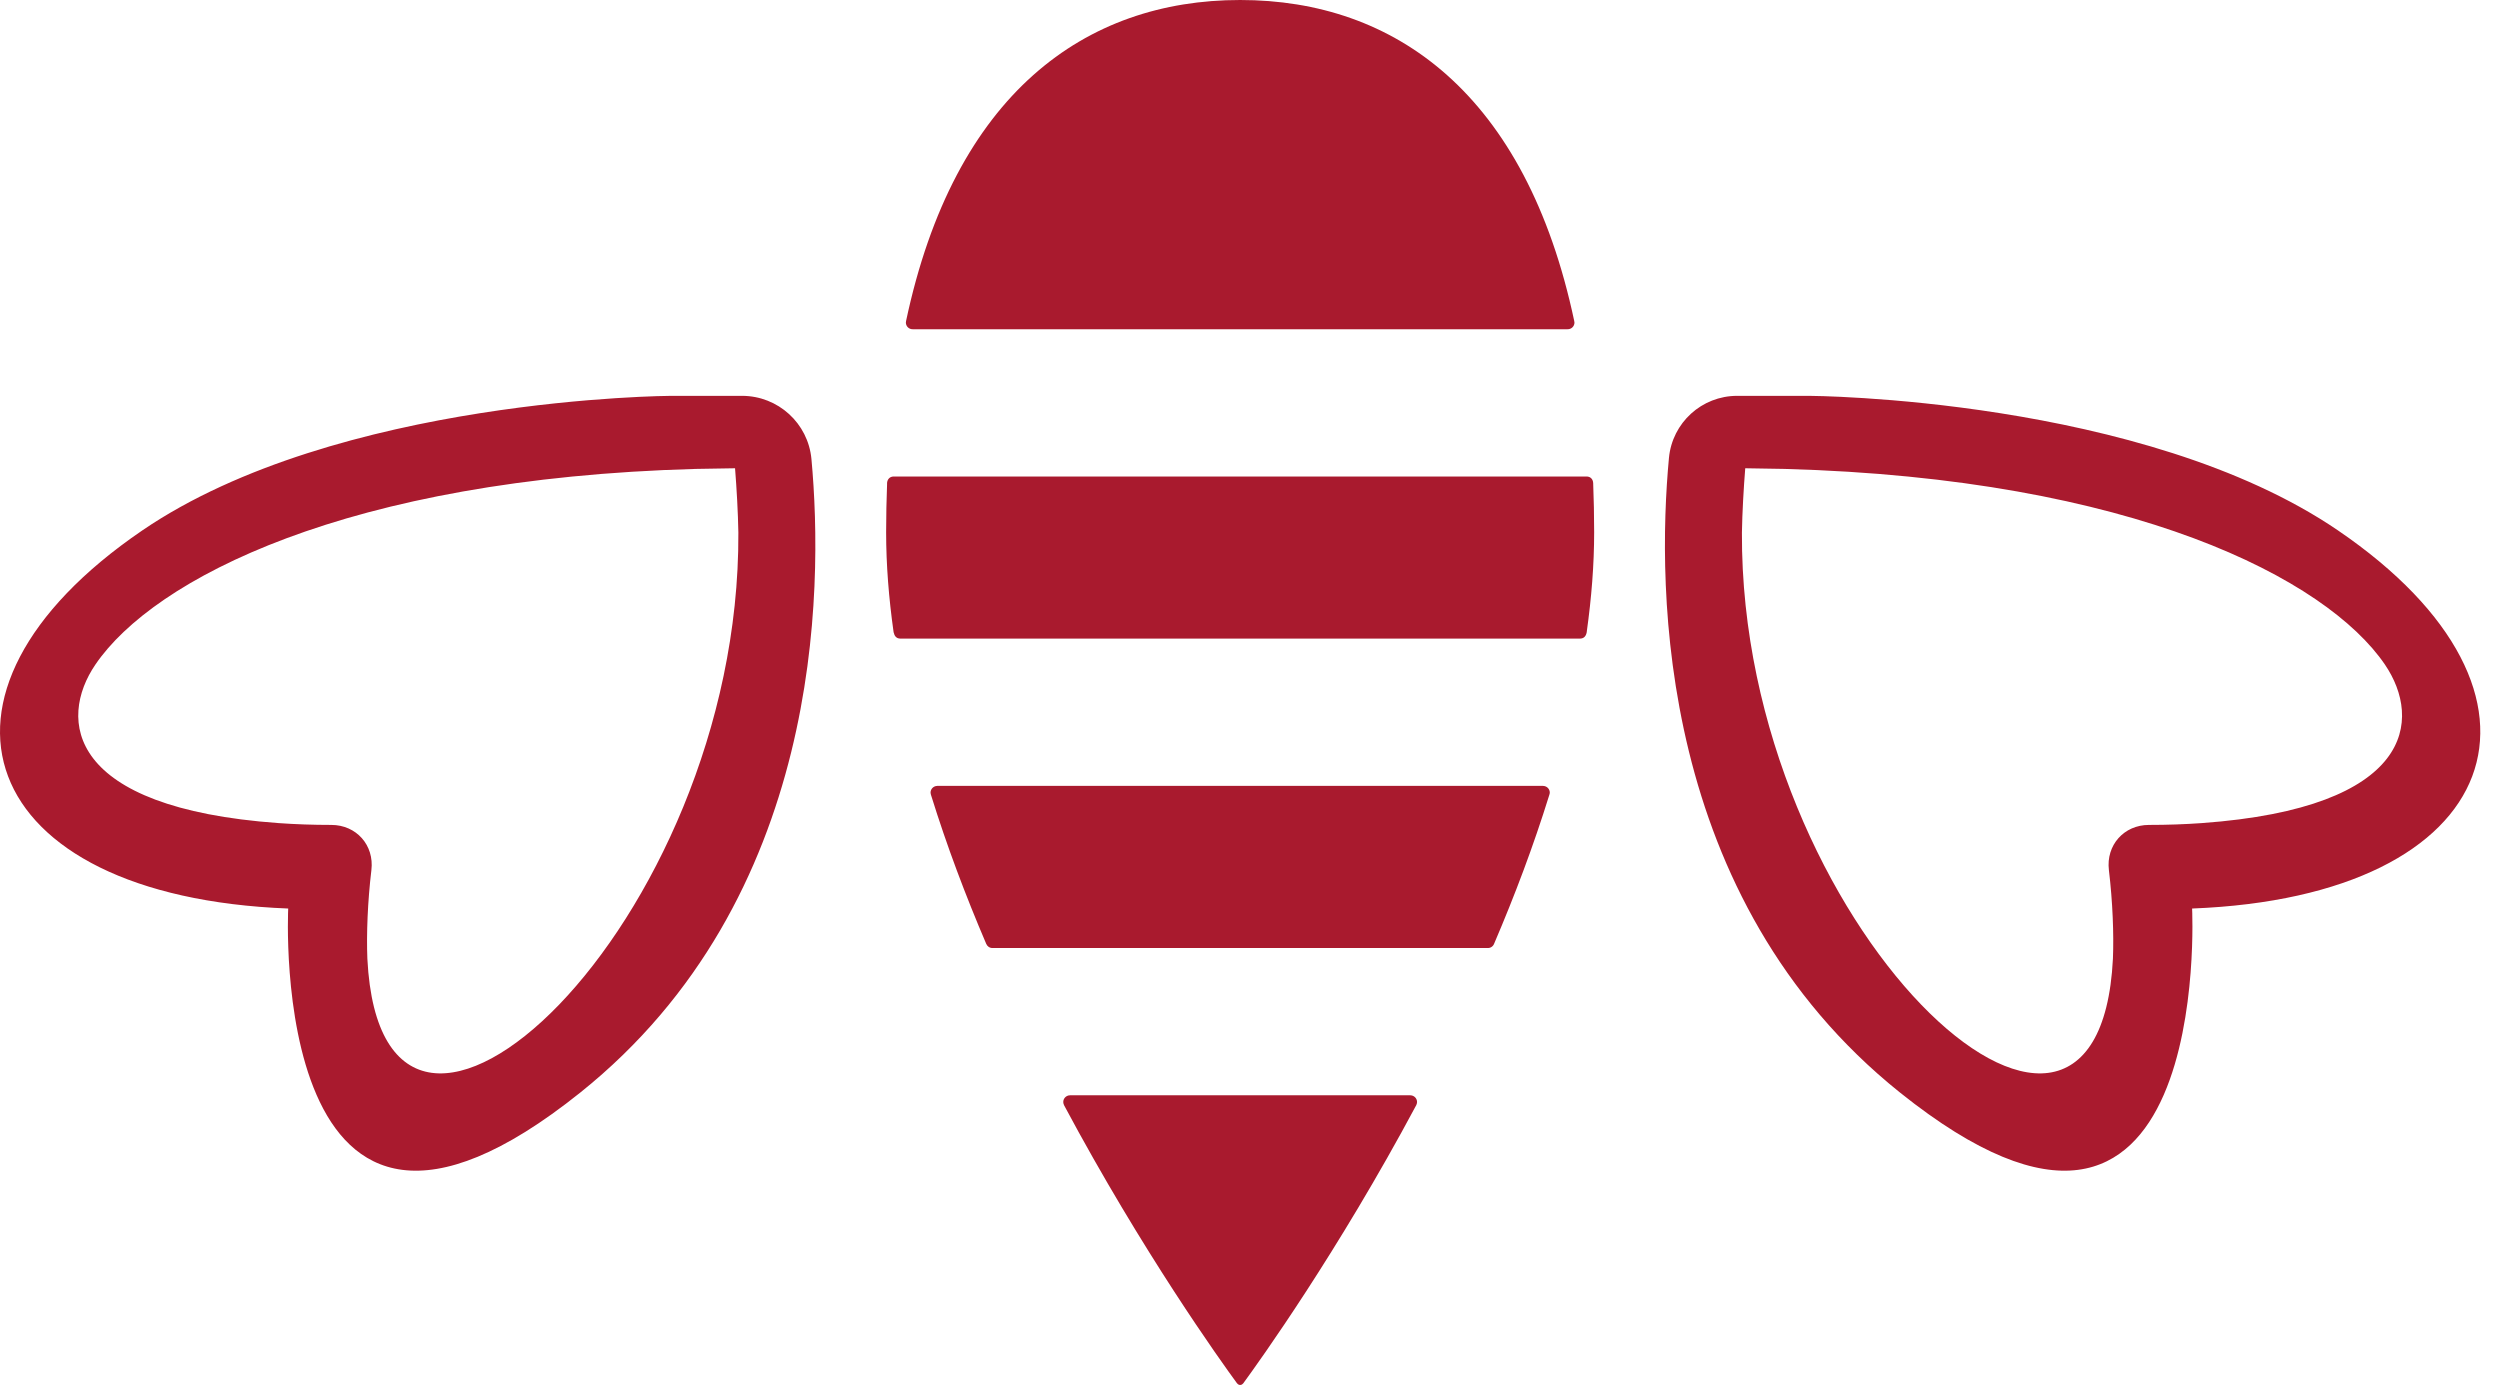 <?xml version="1.0" encoding="UTF-8"?>
<svg width="95px" height="53px" viewBox="0 0 95 53" version="1.1" xmlns="http://www.w3.org/2000/svg" xmlns:xlink="http://www.w3.org/1999/xlink">
    <!-- Generator: Sketch 41.2 (35397) - http://www.bohemiancoding.com/sketch -->
    <title>Bee</title>
    <desc>Created with Sketch.</desc>
    <defs></defs>
    <g id="Backyard-Beekeeping" stroke="none" stroke-width="1" fill="none" fill-rule="evenodd">
        <g id="1440---Backyard-Beekeeping" transform="translate(-673, -849)" fill="#A91A2E">
            <g id="info" transform="translate(0, 774)">
                <g id="Copy" transform="translate(409, 75)">
                    <path d="M352.845,20.157 C345.425,15.097 332.743,15.042 332.743,15.042 L330.011,15.042 C328.667,15.042 327.545,16.064 327.42,17.402 C326.954,22.387 326.988,34.137 336.195,41.513 C348.13,51.073 347.3,34.524 347.3,34.524 C359.185,34.065 361.954,26.368 352.845,20.157 M347.662,31.278 C347.035,31.323 346.356,31.347 345.661,31.347 C344.709,31.347 344.025,32.118 344.138,33.063 C344.282,34.27 344.329,35.491 344.291,36.432 C343.722,47.729 330.123,35.177 330.193,20.239 C330.206,19.474 330.259,18.55 330.319,17.794 L331.821,17.819 C345.066,18.183 352.408,21.998 354.626,25.252 C356.048,27.339 355.723,30.699 347.662,31.278 M324.578,20.223 C324.578,19.585 324.564,18.969 324.541,18.365 C324.541,18.364 324.542,18.364 324.542,18.363 C324.542,18.361 324.541,18.36 324.541,18.359 L324.541,18.356 C324.533,18.214 324.444,18.107 324.289,18.107 C324.287,18.107 324.285,18.108 324.283,18.108 C324.283,18.108 324.282,18.108 324.282,18.107 L297.979,18.107 C297.979,18.108 297.978,18.109 297.978,18.11 C297.973,18.11 297.968,18.107 297.963,18.107 C297.804,18.107 297.714,18.222 297.708,18.363 C297.707,18.372 297.709,18.381 297.709,18.39 C297.687,18.985 297.673,19.594 297.673,20.223 C297.673,21.465 297.775,22.732 297.955,24.01 C297.955,24.011 297.954,24.012 297.955,24.013 L297.955,24.014 C297.956,24.021 297.957,24.027 297.958,24.033 C297.959,24.034 297.96,24.035 297.961,24.035 C297.987,24.161 298.057,24.261 298.201,24.266 C298.201,24.267 298.201,24.267 298.202,24.268 L324.051,24.268 C324.051,24.268 324.052,24.267 324.052,24.266 C324.195,24.262 324.268,24.164 324.293,24.035 C324.293,24.034 324.293,24.034 324.294,24.034 C324.294,24.031 324.294,24.029 324.295,24.026 C324.295,24.021 324.298,24.017 324.298,24.013 C324.299,24.007 324.298,24.003 324.298,23.998 C324.476,22.724 324.578,21.461 324.578,20.223 M323.83,12.256 C323.83,12.242 323.824,12.231 323.822,12.218 C323.823,12.218 323.824,12.217 323.825,12.217 C321.99,3.543 316.999,0 311.126,0 C305.253,0 300.262,3.543 298.427,12.216 C298.428,12.217 298.429,12.218 298.43,12.218 C298.428,12.231 298.423,12.242 298.423,12.256 C298.423,12.397 298.537,12.511 298.678,12.511 C298.681,12.511 298.683,12.51 298.685,12.51 C298.686,12.51 298.686,12.511 298.686,12.511 L323.566,12.511 L323.567,12.51 C323.569,12.51 323.571,12.511 323.574,12.511 C323.715,12.511 323.83,12.397 323.83,12.256 M294.835,17.446 C294.71,16.083 293.565,15.042 292.196,15.042 L289.509,15.042 C289.509,15.042 276.826,15.097 269.406,20.157 C260.297,26.368 263.067,34.065 274.952,34.524 C274.952,34.524 274.122,51.073 286.056,41.513 C295.236,34.159 295.297,22.456 294.835,17.446 M292.058,20.239 C292.129,35.177 278.53,47.729 277.96,36.432 C277.923,35.491 277.969,34.27 278.113,33.063 C278.226,32.118 277.542,31.347 276.59,31.347 C275.895,31.347 275.216,31.323 274.589,31.278 C266.529,30.699 266.203,27.339 267.626,25.252 C269.844,21.998 277.185,18.183 290.43,17.819 L291.932,17.794 C291.992,18.55 292.045,19.474 292.058,20.239 M299.361,30.12 C299.361,30.144 299.368,30.165 299.374,30.187 C299.373,30.188 299.372,30.189 299.371,30.189 C299.374,30.198 299.377,30.206 299.379,30.214 C299.38,30.216 299.381,30.219 299.382,30.221 C299.977,32.139 300.693,34.034 301.475,35.863 C301.513,35.958 301.604,36.025 301.712,36.025 L320.541,36.025 C320.652,36.025 320.744,35.954 320.779,35.855 C321.56,34.03 322.274,32.139 322.868,30.225 C322.871,30.218 322.872,30.211 322.875,30.205 C322.876,30.199 322.878,30.194 322.88,30.189 C322.879,30.188 322.879,30.188 322.878,30.188 C322.885,30.166 322.892,30.144 322.892,30.12 C322.892,29.981 322.781,29.869 322.642,29.865 L322.642,29.864 L299.611,29.864 C299.611,29.865 299.61,29.865 299.61,29.865 C299.472,29.869 299.361,29.981 299.361,30.12 M304.404,41.877 C304.404,41.916 304.414,41.952 304.43,41.985 C304.429,41.986 304.429,41.986 304.428,41.987 C307.416,47.58 310.396,51.732 311.01,52.57 L311.014,52.57 C311.04,52.605 311.079,52.629 311.126,52.629 C311.172,52.629 311.211,52.605 311.237,52.571 C311.238,52.572 311.239,52.572 311.24,52.572 C311.851,51.737 314.833,47.583 317.823,41.986 C317.823,41.986 317.822,41.986 317.822,41.985 C317.837,41.952 317.848,41.916 317.848,41.877 C317.848,41.737 317.735,41.623 317.595,41.622 L317.594,41.621 L304.657,41.621 L304.657,41.622 C304.517,41.623 304.404,41.737 304.404,41.877" id="Bee"></path>
                </g>
            </g>
        </g>
    </g>
</svg>